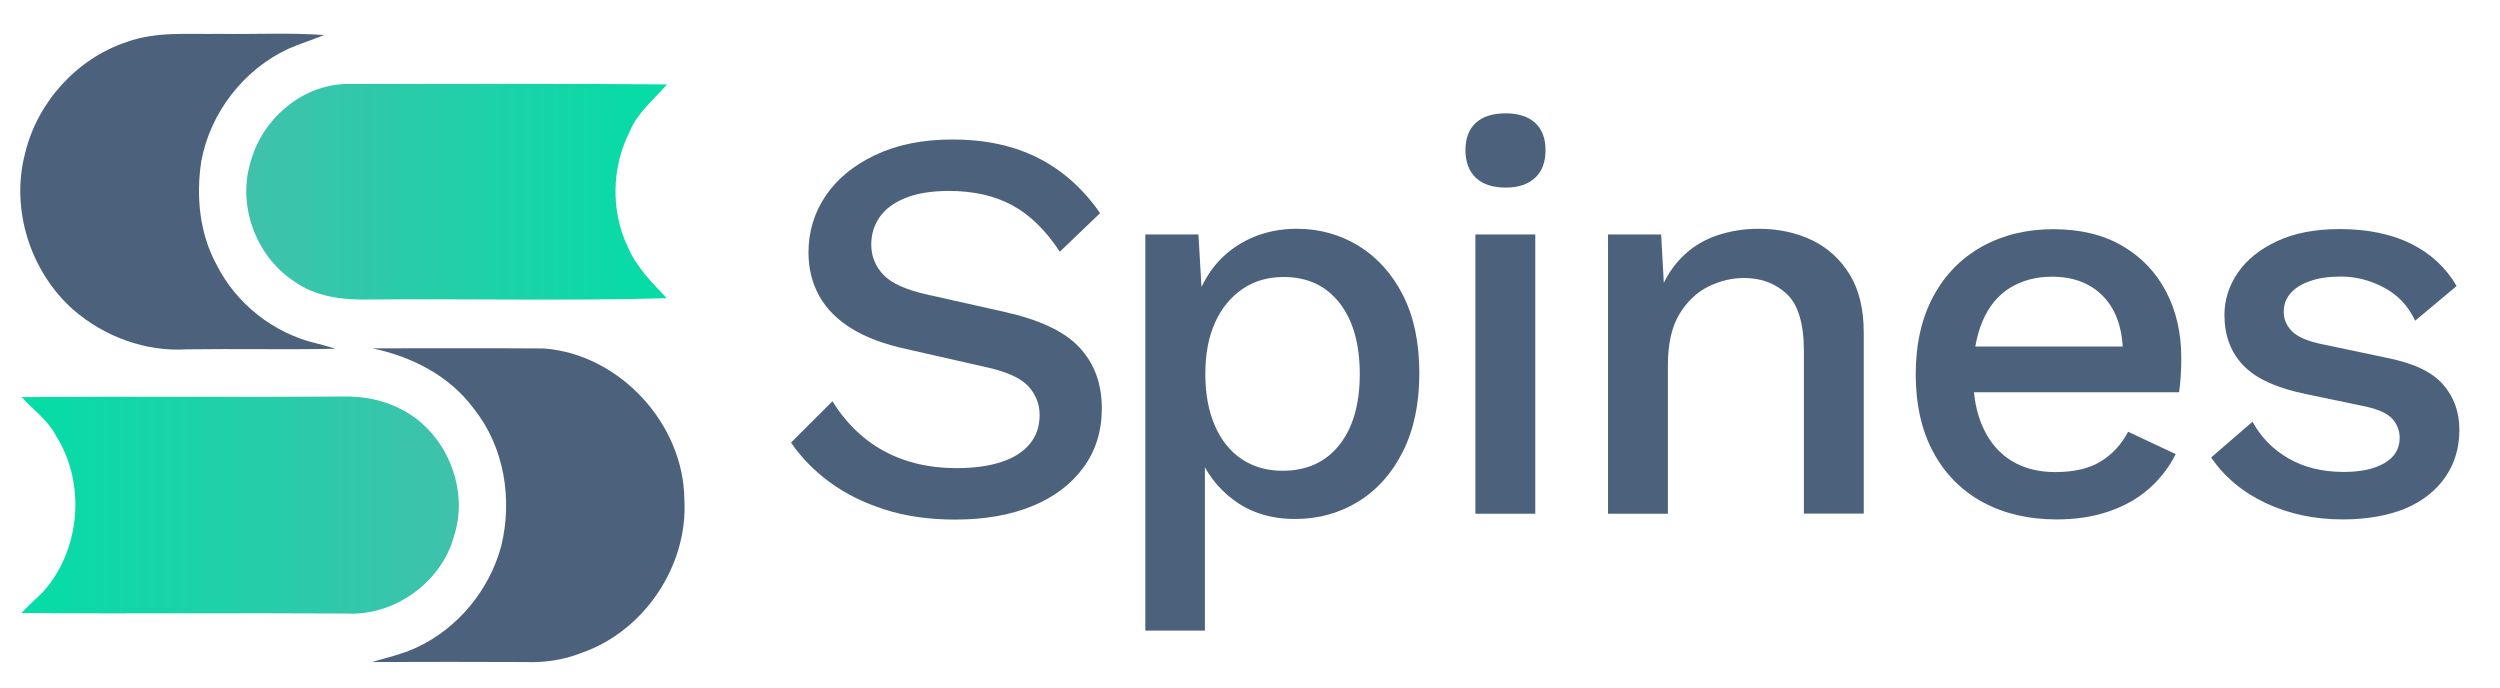 <svg xmlns="http://www.w3.org/2000/svg" width="138" height="38" viewBox="0 0 138 38" fill="none"><path d="M52.571 7.7C54.405 7.7 55.989 8.047 57.33 8.733C58.672 9.418 59.803 10.435 60.724 11.766L58.502 13.895C57.718 12.701 56.837 11.846 55.86 11.322C54.882 10.798 53.726 10.54 52.385 10.54C51.399 10.54 50.583 10.677 49.945 10.943C49.306 11.209 48.838 11.564 48.539 12.008C48.24 12.451 48.094 12.951 48.094 13.5C48.094 14.137 48.313 14.694 48.757 15.162C49.201 15.637 50.026 16.009 51.246 16.275L55.383 17.202C57.363 17.638 58.761 18.291 59.585 19.179C60.409 20.066 60.821 21.179 60.821 22.542C60.821 23.793 60.482 24.882 59.803 25.809C59.124 26.737 58.179 27.447 56.975 27.939C55.771 28.431 54.357 28.681 52.724 28.681C51.286 28.681 49.985 28.495 48.83 28.124C47.674 27.753 46.664 27.253 45.8 26.616C44.935 25.979 44.224 25.253 43.666 24.43L45.953 22.147C46.389 22.865 46.931 23.51 47.593 24.075C48.256 24.64 49.016 25.075 49.896 25.382C50.769 25.688 51.747 25.841 52.813 25.841C53.759 25.841 54.575 25.729 55.27 25.503C55.957 25.277 56.482 24.946 56.846 24.502C57.209 24.059 57.387 23.535 57.387 22.913C57.387 22.316 57.185 21.792 56.781 21.34C56.377 20.889 55.633 20.542 54.543 20.292L50.066 19.275C48.83 19.009 47.812 18.63 47.012 18.138C46.212 17.646 45.614 17.041 45.218 16.331C44.83 15.621 44.628 14.823 44.628 13.944C44.628 12.79 44.943 11.749 45.573 10.814C46.204 9.878 47.109 9.128 48.304 8.563C49.5 7.991 50.923 7.7 52.571 7.7Z" fill="#4C617B"></path><path d="M63.221 34.835V12.943H66.154L66.404 17.258L65.968 16.734C66.219 15.935 66.599 15.225 67.108 14.604C67.625 13.991 68.263 13.507 69.039 13.152C69.814 12.805 70.663 12.628 71.584 12.628C72.837 12.628 73.984 12.951 75.01 13.58C76.036 14.217 76.853 15.129 77.45 16.306C78.048 17.492 78.347 18.92 78.347 20.606C78.347 22.291 78.04 23.735 77.434 24.937C76.828 26.139 76.004 27.059 74.962 27.696C73.919 28.333 72.764 28.648 71.487 28.648C70.17 28.648 69.047 28.301 68.118 27.615C67.188 26.93 66.534 26.05 66.138 24.977L66.51 24.453V34.81H63.221V34.835ZM70.792 25.986C72.133 25.986 73.176 25.51 73.927 24.566C74.679 23.622 75.059 22.316 75.059 20.654C75.059 18.992 74.687 17.677 73.944 16.726C73.2 15.774 72.174 15.29 70.857 15.29C69.992 15.29 69.233 15.508 68.586 15.951C67.94 16.395 67.431 17.008 67.075 17.799C66.712 18.589 66.534 19.541 66.534 20.654C66.534 21.743 66.712 22.687 67.059 23.493C67.406 24.292 67.899 24.913 68.538 25.34C69.176 25.768 69.928 25.986 70.792 25.986Z" fill="#4C617B"></path><path d="M83.115 10.354C82.396 10.354 81.846 10.176 81.466 9.813C81.087 9.45 80.893 8.942 80.893 8.289C80.893 7.627 81.087 7.127 81.466 6.78C81.846 6.433 82.396 6.256 83.115 6.256C83.818 6.256 84.351 6.433 84.739 6.78C85.119 7.127 85.313 7.635 85.313 8.289C85.313 8.95 85.119 9.458 84.739 9.813C84.351 10.176 83.81 10.354 83.115 10.354ZM84.747 12.943V28.358H81.442V12.943H84.747Z" fill="#4C617B"></path><path d="M88.763 28.357V12.943H91.696L91.914 16.951L91.478 16.516C91.769 15.629 92.181 14.895 92.73 14.314C93.272 13.725 93.926 13.306 94.678 13.031C95.429 12.765 96.229 12.628 97.07 12.628C98.16 12.628 99.146 12.838 100.019 13.257C100.892 13.677 101.586 14.314 102.104 15.153C102.621 16 102.879 17.064 102.879 18.363V28.349H99.575V19.387C99.575 17.863 99.259 16.814 98.629 16.226C97.999 15.637 97.215 15.346 96.27 15.346C95.591 15.346 94.928 15.508 94.29 15.822C93.652 16.145 93.118 16.653 92.698 17.347C92.278 18.049 92.068 18.984 92.068 20.154V28.357H88.763Z" fill="#4C617B"></path><path d="M113.529 28.672C111.986 28.672 110.628 28.358 109.449 27.72C108.277 27.083 107.364 26.163 106.718 24.962C106.071 23.76 105.748 22.324 105.748 20.662C105.748 19.001 106.071 17.565 106.718 16.363C107.364 15.161 108.269 14.241 109.416 13.604C110.572 12.967 111.873 12.652 113.335 12.652C114.838 12.652 116.115 12.959 117.165 13.58C118.216 14.193 119.016 15.04 119.573 16.105C120.131 17.178 120.406 18.387 120.406 19.743C120.406 20.114 120.398 20.461 120.373 20.791C120.349 21.122 120.325 21.404 120.284 21.654H107.865V19.13H118.83L117.19 19.622C117.19 18.226 116.842 17.153 116.139 16.403C115.436 15.653 114.483 15.274 113.271 15.274C112.382 15.274 111.614 15.484 110.952 15.887C110.289 16.298 109.788 16.911 109.441 17.718C109.093 18.533 108.915 19.525 108.915 20.695C108.915 21.848 109.101 22.824 109.473 23.623C109.845 24.421 110.37 25.034 111.049 25.446C111.727 25.857 112.527 26.059 113.457 26.059C114.483 26.059 115.323 25.865 115.961 25.47C116.6 25.083 117.101 24.534 117.472 23.832L120.099 25.067C119.727 25.809 119.226 26.446 118.604 26.994C117.973 27.543 117.23 27.954 116.365 28.245C115.501 28.535 114.564 28.672 113.529 28.672Z" fill="#4C617B"></path><path d="M129.318 28.672C127.775 28.672 126.361 28.374 125.084 27.777C123.808 27.18 122.797 26.341 122.054 25.252L124.341 23.276C124.793 24.123 125.448 24.793 126.304 25.293C127.161 25.793 128.179 26.051 129.375 26.051C130.32 26.051 131.072 25.89 131.629 25.559C132.187 25.228 132.462 24.768 132.462 24.171C132.462 23.784 132.332 23.437 132.074 23.139C131.815 22.84 131.33 22.607 130.603 22.445L127.363 21.768C125.714 21.437 124.543 20.913 123.84 20.178C123.137 19.453 122.789 18.517 122.789 17.388C122.789 16.549 123.04 15.766 123.533 15.048C124.026 14.33 124.753 13.75 125.706 13.306C126.66 12.862 127.815 12.645 129.149 12.645C130.692 12.645 132.009 12.919 133.1 13.459C134.191 14.008 135.023 14.782 135.605 15.79L133.318 17.702C132.93 16.879 132.348 16.266 131.589 15.871C130.829 15.468 130.037 15.266 129.213 15.266C128.551 15.266 127.985 15.347 127.516 15.516C127.04 15.678 126.684 15.903 126.434 16.194C126.183 16.484 126.062 16.823 126.062 17.21C126.062 17.622 126.215 17.985 126.523 18.291C126.83 18.598 127.387 18.84 128.187 19.001L131.71 19.743C133.189 20.033 134.239 20.517 134.845 21.211C135.451 21.897 135.758 22.736 135.758 23.728C135.758 24.72 135.5 25.583 134.983 26.333C134.466 27.083 133.73 27.664 132.761 28.076C131.807 28.463 130.652 28.672 129.318 28.672Z" fill="#4C617B"></path><path d="M6.99 2.32C8.63 1.723 10.408 1.901 12.113 1.869C14.036 1.901 15.967 1.796 17.89 1.933C17.252 2.199 16.589 2.401 15.959 2.675C13.462 3.813 11.603 6.216 11.111 8.902C10.82 10.814 11.005 12.863 11.943 14.589C13.026 16.767 15.118 18.413 17.494 18.961C17.833 19.05 18.173 19.139 18.512 19.252C15.765 19.308 13.009 19.244 10.262 19.284C8.024 19.421 5.761 18.574 4.073 17.122C1.673 15.017 0.566 11.54 1.39 8.443C2.069 5.636 4.242 3.232 6.99 2.32Z" fill="#4C617B"></path><path d="M20.548 19.227C23.7 19.235 26.859 19.21 30.011 19.235C34.196 19.541 37.735 23.389 37.776 27.559C37.994 31.205 35.57 34.843 32.103 36.037C31.117 36.432 30.043 36.586 28.984 36.545C26.172 36.529 23.352 36.537 20.532 36.545C21.356 36.303 22.205 36.109 22.989 35.747C25.275 34.69 27.013 32.568 27.667 30.148C28.297 27.567 27.845 24.68 26.164 22.574C24.831 20.751 22.73 19.678 20.548 19.227Z" fill="#4C617B"></path><path d="M13.874 8.806C14.553 6.466 16.815 4.587 19.304 4.635C25.138 4.643 30.98 4.603 36.822 4.66C36.095 5.49 35.198 6.208 34.762 7.257C33.752 9.249 33.703 11.677 34.681 13.686C35.15 14.775 36.006 15.614 36.806 16.461C31.32 16.614 25.833 16.485 20.355 16.533C18.916 16.566 17.389 16.38 16.193 15.501C14.068 14.081 13.066 11.226 13.874 8.806Z" fill="url(#paint0_linear_535_7827)"></path><path d="M1.196 21.921C7.095 21.873 13.001 21.929 18.908 21.889C19.991 21.864 21.098 22.058 22.067 22.55C24.589 23.776 25.938 26.938 25.057 29.608C24.362 32.165 21.744 34.02 19.11 33.867C13.139 33.827 7.159 33.892 1.188 33.835C1.568 33.416 1.996 33.053 2.4 32.649C4.452 30.334 4.743 26.672 3.095 24.059C2.65 23.195 1.842 22.631 1.196 21.921Z" fill="url(#paint1_linear_535_7827)"></path><defs><linearGradient id="paint0_linear_535_7827" x1="13.593" y1="10.581" x2="36.819" y2="10.581" gradientUnits="userSpaceOnUse"><stop stop-color="#40C1AC"></stop><stop offset="1" stop-color="#04DDA6"></stop></linearGradient><linearGradient id="paint1_linear_535_7827" x1="1.195" y1="27.885" x2="25.333" y2="27.885" gradientUnits="userSpaceOnUse"><stop stop-color="#04DDA6"></stop><stop offset="1" stop-color="#40C1AC"></stop></linearGradient></defs></svg>